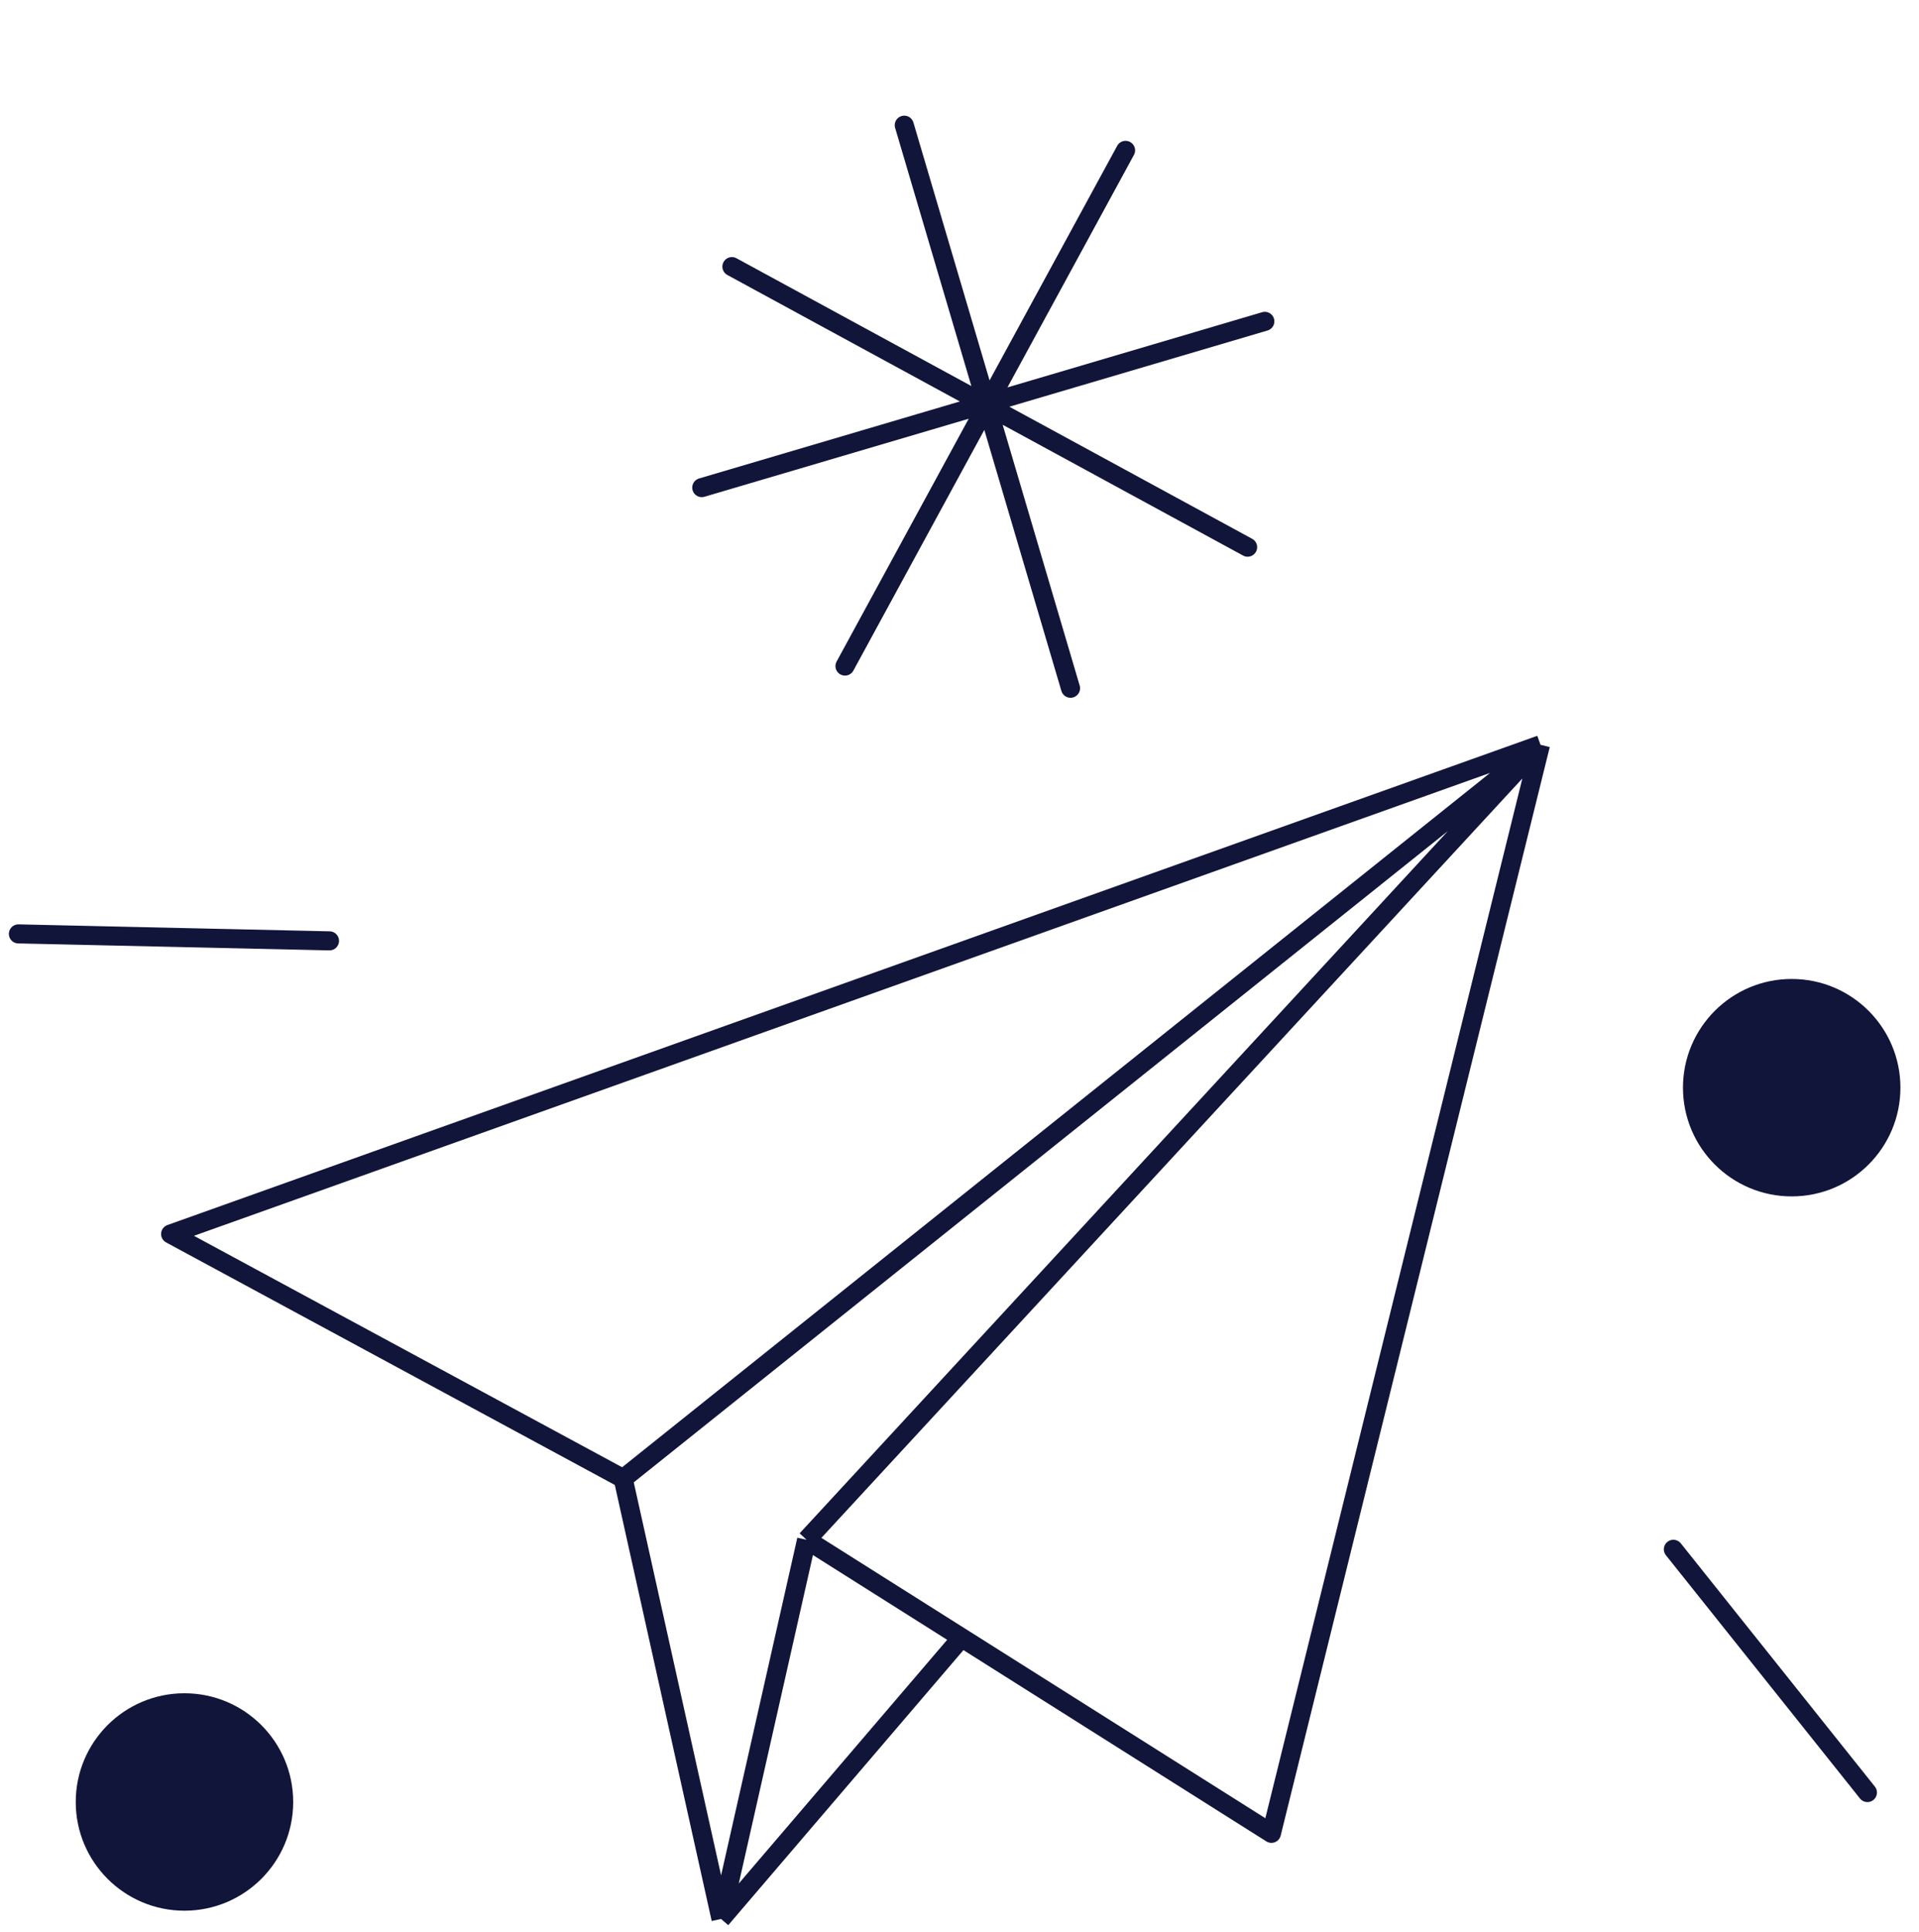 <svg xmlns="http://www.w3.org/2000/svg" width="151" height="152" viewBox="0 0 151 152" fill="none"><g id="Group 606"><path id="Vector 480" d="M1.448 73.487L25.926 74.035" stroke="#12153A" stroke-width="1.5" stroke-linecap="round" stroke-linejoin="round"></path><path id="Vector 506" d="M131.672 121.913L146.941 141.053" stroke="#12153A" stroke-width="1.5" stroke-linecap="round" stroke-linejoin="round"></path><path id="Vector" d="M88.567 11.832L66.49 52.412M99.526 25.287L55.22 38.37M98.171 43.057L57.591 20.979M84.237 54.157L71.154 9.851" stroke="#12153A" stroke-width="1.5" stroke-linecap="round" stroke-linejoin="round"></path><circle id="Ellipse 6" cx="14.515" cy="141.796" r="8.555" fill="#12153A"></circle><circle id="Ellipse 7" cx="140.983" cy="85.588" r="8.555" fill="#12153A"></circle><path id="Vector 505" d="M63.471 121.165L56.734 151M63.471 121.165L100.044 144.263L121.217 58.606M63.471 121.165L121.217 58.606M56.734 151L75.662 128.864M56.734 151L49.035 116.352M121.217 58.606L49.035 116.352M121.217 58.606L13.425 97.104L49.035 116.352" stroke="#12153A" stroke-width="1.5" stroke-linejoin="round"></path></g></svg>